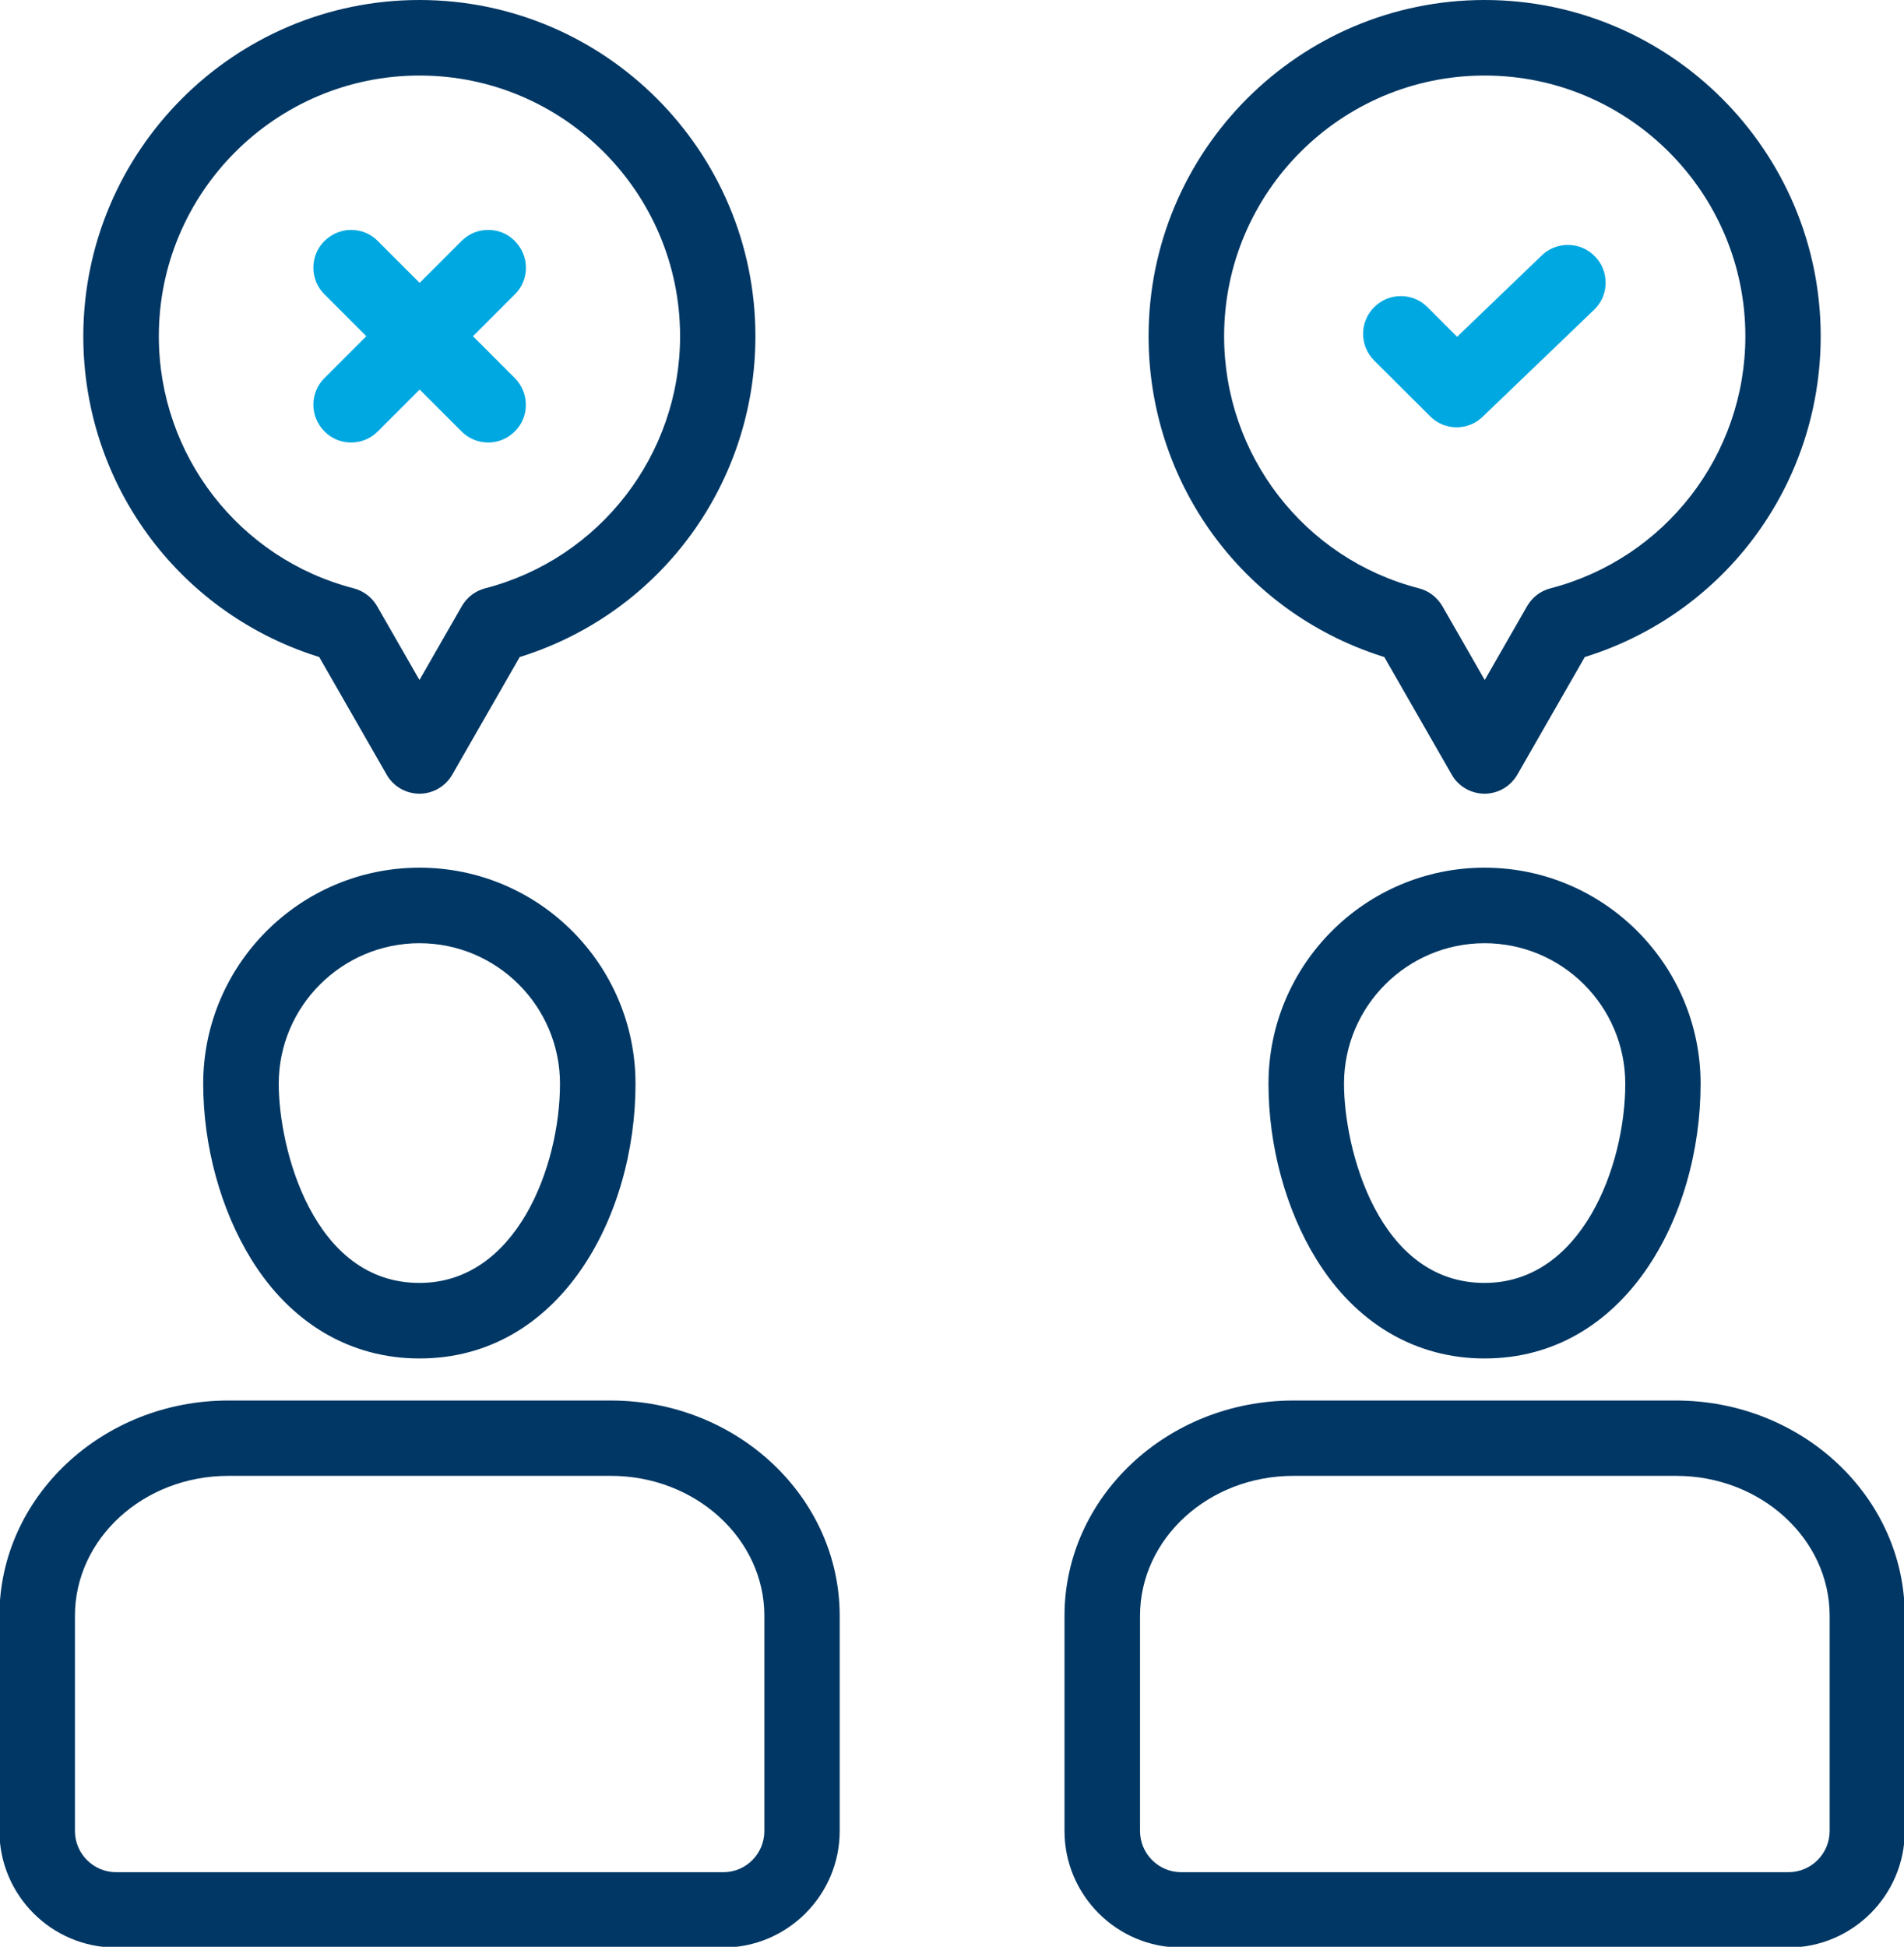 <?xml version="1.0" encoding="UTF-8"?>
<svg id="Livello_1" data-name="Livello 1" xmlns="http://www.w3.org/2000/svg" viewBox="0 0 97.82 100">
  <defs>
    <style>
      .cls-1 {
        fill: #003764;
      }

      .cls-1, .cls-2 {
        stroke-width: 0px;
      }

      .cls-2 {
        fill: #00a8e1;
      }
    </style>
  </defs>
  <path class="cls-1" d="m60.68,100.04c-3.3,0-5.99-2.69-5.99-5.99v-11.05c0-6.1,5.28-11.06,11.76-11.06h19.65c6.49,0,11.76,4.96,11.76,11.06v11.05c0,3.3-2.69,5.99-5.99,5.99h-31.19Zm5.77-24.23c-4.35,0-7.88,3.22-7.88,7.19v11.05c0,1.17.95,2.12,2.12,2.12h31.19c1.17,0,2.12-.95,2.12-2.12v-11.05c0-3.96-3.54-7.19-7.88-7.19h-19.65ZM5.96,100.04c-3.31,0-5.99-2.69-5.99-5.99v-11.05c0-6.1,5.28-11.06,11.76-11.06h19.65c6.49,0,11.76,4.96,11.76,11.06v11.05c0,3.3-2.69,5.99-5.99,5.99H5.96Zm5.77-24.23c-4.35,0-7.88,3.22-7.88,7.19v11.05c0,1.17.95,2.12,2.12,2.12h31.19c1.17,0,2.11-.95,2.11-2.12v-11.05c0-3.96-3.54-7.19-7.88-7.19H11.73Zm64.54-6.03c-3.55,0-6.62-1.81-8.65-5.11-1.56-2.53-2.45-5.81-2.45-9,0-6.12,4.98-11.1,11.1-11.1s11.1,4.98,11.1,11.1c0,6.84-3.89,14.11-11.1,14.11Zm0-21.33c-3.98,0-7.22,3.24-7.22,7.22,0,3.34,1.76,10.23,7.22,10.23,4.98,0,7.23-5.99,7.23-10.23,0-3.98-3.24-7.22-7.23-7.22Zm-54.72,21.33c-3.55,0-6.62-1.81-8.65-5.11-1.56-2.53-2.46-5.81-2.46-9,0-6.12,4.98-11.1,11.11-11.1s11.1,4.98,11.1,11.1c0,6.84-3.89,14.11-11.1,14.11Zm0-21.33c-3.98,0-7.23,3.24-7.23,7.22,0,3.34,1.77,10.23,7.23,10.23,4.98,0,7.22-5.99,7.22-10.23,0-3.98-3.24-7.22-7.22-7.22Zm54.72-7.68c-.69,0-1.34-.37-1.68-.97l-3.47-6.05-.19-.06c-7.13-2.31-11.92-8.91-11.92-16.42,0-9.52,7.74-17.27,17.26-17.27s17.27,7.75,17.27,17.27c0,7.51-4.79,14.11-11.93,16.42l-.19.06-3.47,6.05c-.35.6-.99.97-1.68.97Zm0-36.89c-7.38,0-13.38,6.01-13.38,13.39,0,6.1,4.11,11.43,10.01,12.95.51.13.93.46,1.2.91l2.18,3.8,2.18-3.8c.26-.45.69-.78,1.2-.91,5.89-1.53,10.01-6.86,10.01-12.95,0-7.38-6.01-13.39-13.39-13.39ZM21.55,40.77c-.69,0-1.34-.37-1.68-.97l-3.47-6.05-.19-.06c-7.13-2.31-11.93-8.91-11.93-16.42C4.29,7.75,12.03,0,21.55,0s17.26,7.75,17.26,17.27c0,7.51-4.79,14.11-11.92,16.42l-.19.06-3.47,6.05c-.35.6-.99.97-1.68.97Zm0-36.89c-7.38,0-13.39,6.01-13.39,13.39,0,6.1,4.12,11.43,10.01,12.95.5.13.94.46,1.2.91l2.18,3.8,2.18-3.8c.26-.45.69-.78,1.2-.91,5.89-1.53,10.01-6.86,10.01-12.95,0-7.38-6-13.39-13.38-13.39Z"/>
  <path class="cls-2" d="m25.08,22.73c-.52,0-1-.2-1.37-.57l-2.15-2.15-2.15,2.15c-.37.37-.85.57-1.37.57s-1.01-.2-1.37-.57c-.76-.76-.76-1.99,0-2.74l2.15-2.15-2.15-2.15c-.37-.37-.57-.85-.57-1.37s.2-1.01.57-1.37.85-.57,1.37-.57,1,.2,1.37.57l2.15,2.15,2.15-2.15c.37-.37.85-.57,1.37-.57s1.01.2,1.37.57.57.85.57,1.37-.2,1.01-.57,1.37l-2.15,2.15,2.15,2.15c.75.76.76,1.99,0,2.74-.37.37-.85.57-1.37.57Z"/>
  <path class="cls-2" d="m74.84,21.95c-.52,0-1-.2-1.37-.57l-2.87-2.86c-.76-.76-.76-1.99,0-2.74.37-.37.85-.57,1.37-.57s1,.2,1.37.57l1.52,1.52,4.35-4.18c.36-.35.84-.54,1.34-.54.53,0,1.03.21,1.4.6.36.37.55.86.54,1.38-.01.52-.22,1-.6,1.36l-5.72,5.49c-.36.35-.84.54-1.34.54Z"/>
</svg>